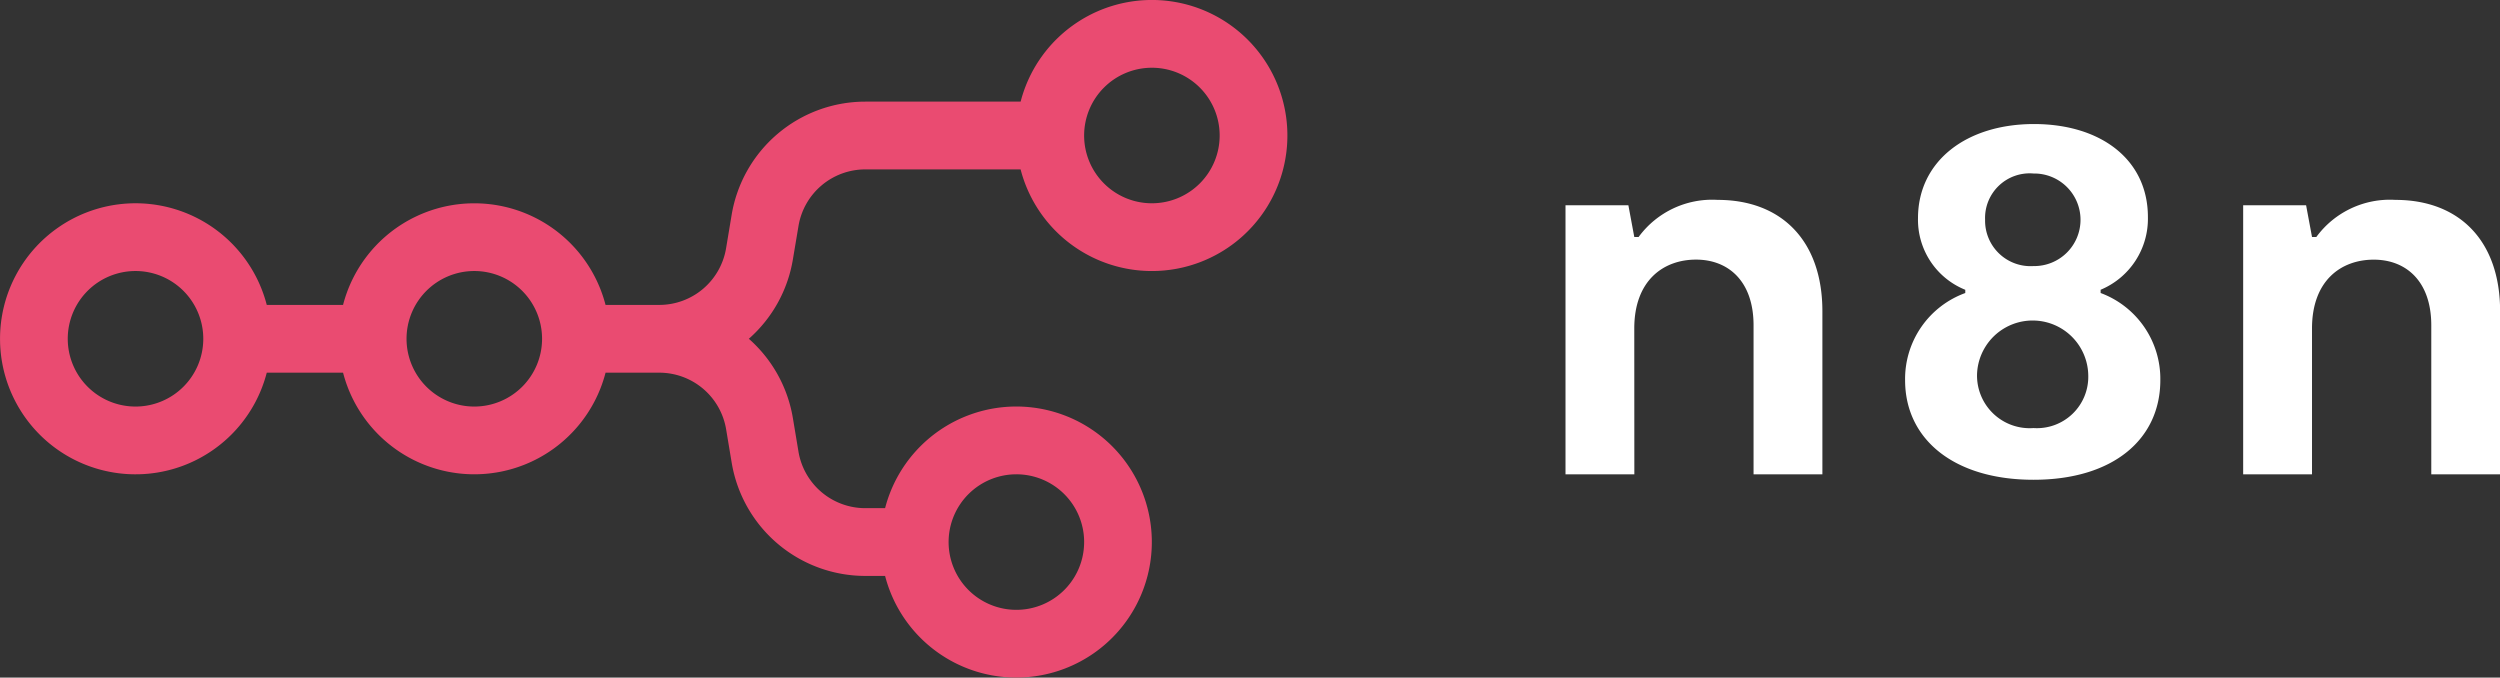 <svg xmlns="http://www.w3.org/2000/svg" width="196.12" height="53.156" viewBox="0 0 196.12 53.156">
  <rect x="0" y="0" width="196.12" height="53.156" fill="#333333" stroke="none"/>
  <g id="N8n-logo-new" transform="translate(-35 -35)">
    <path id="svg_1" d="M125.364,56.262a10.636,10.636,0,0,1-10.3-7.973H102.883A5.315,5.315,0,0,0,97.64,52.73L97.2,55.352a10.607,10.607,0,0,1-3.455,6.225A10.607,10.607,0,0,1,97.2,67.8l.437,2.622a5.315,5.315,0,0,0,5.243,4.442h1.554a10.631,10.631,0,1,1,0,5.316h-1.554A10.631,10.631,0,0,1,92.4,71.3l-.437-2.622a5.315,5.315,0,0,0-5.243-4.442H82.505a10.635,10.635,0,0,1-20.592,0H55.927a10.631,10.631,0,1,1,0-5.316h5.985a10.635,10.635,0,0,1,20.592,0h4.212a5.315,5.315,0,0,0,5.243-4.442l.437-2.622a10.631,10.631,0,0,1,10.486-8.883h12.185a10.632,10.632,0,1,1,10.3,13.289Zm0-5.316a5.316,5.316,0,1,0-5.316-5.316A5.316,5.316,0,0,0,125.364,50.947ZM45.631,66.893a5.316,5.316,0,1,0-5.316-5.316A5.316,5.316,0,0,0,45.631,66.893Zm31.893-5.316a5.316,5.316,0,1,1-5.316-5.316A5.316,5.316,0,0,1,77.524,61.578Zm42.524,15.947a5.316,5.316,0,1,1-5.316-5.316A5.316,5.316,0,0,1,120.049,77.524Z" fill="#ea4b71" fill-rule="evenodd"/>
    <path id="svg_2" d="M387.723,70.217v-.253a6.034,6.034,0,0,0,3.709-5.7c0-4.56-3.751-7.3-8.936-7.3-5.311,0-9.1,2.913-9.1,7.388a5.922,5.922,0,0,0,3.709,5.615v.253a7.17,7.17,0,0,0-4.721,6.84c0,4.6,3.794,7.81,10.074,7.81s9.948-3.209,9.948-7.81a7.183,7.183,0,0,0-4.679-6.84Zm-5.269-9.372a3.631,3.631,0,1,1,0,7.261,3.566,3.566,0,0,1-3.794-3.631A3.5,3.5,0,0,1,382.454,60.844Zm0,19.969a4.13,4.13,0,0,1-4.426-4.222,4.364,4.364,0,0,1,8.725.085A4.03,4.03,0,0,1,382.454,80.814Z" transform="translate(-187.933 -12.233)" fill="#fff" fill-rule="evenodd"/>
    <path id="svg_3" d="M432.26,91.931h5.4V80.489c0-3.758,2.276-5.4,4.847-5.4,2.529,0,4.51,1.689,4.51,5.151V91.931h5.4V79.138c0-5.531-3.2-8.739-8.219-8.739a7.16,7.16,0,0,0-6.2,2.913h-.337l-.464-2.491H432.26Z" transform="translate(-221.288 -19.719)" fill="#fff"/>
    <path id="svg_4" d="M317.655,91.931h-5.4V70.821h4.932l.464,2.491h.337a7.16,7.16,0,0,1,6.2-2.913c5.016,0,8.219,3.208,8.219,8.739V91.931h-5.4V80.236c0-3.462-1.981-5.151-4.51-5.151-2.571,0-4.847,1.646-4.847,5.4Z" transform="translate(-154.444 -19.719)" fill="#fff"/>
  </g>
</svg>
